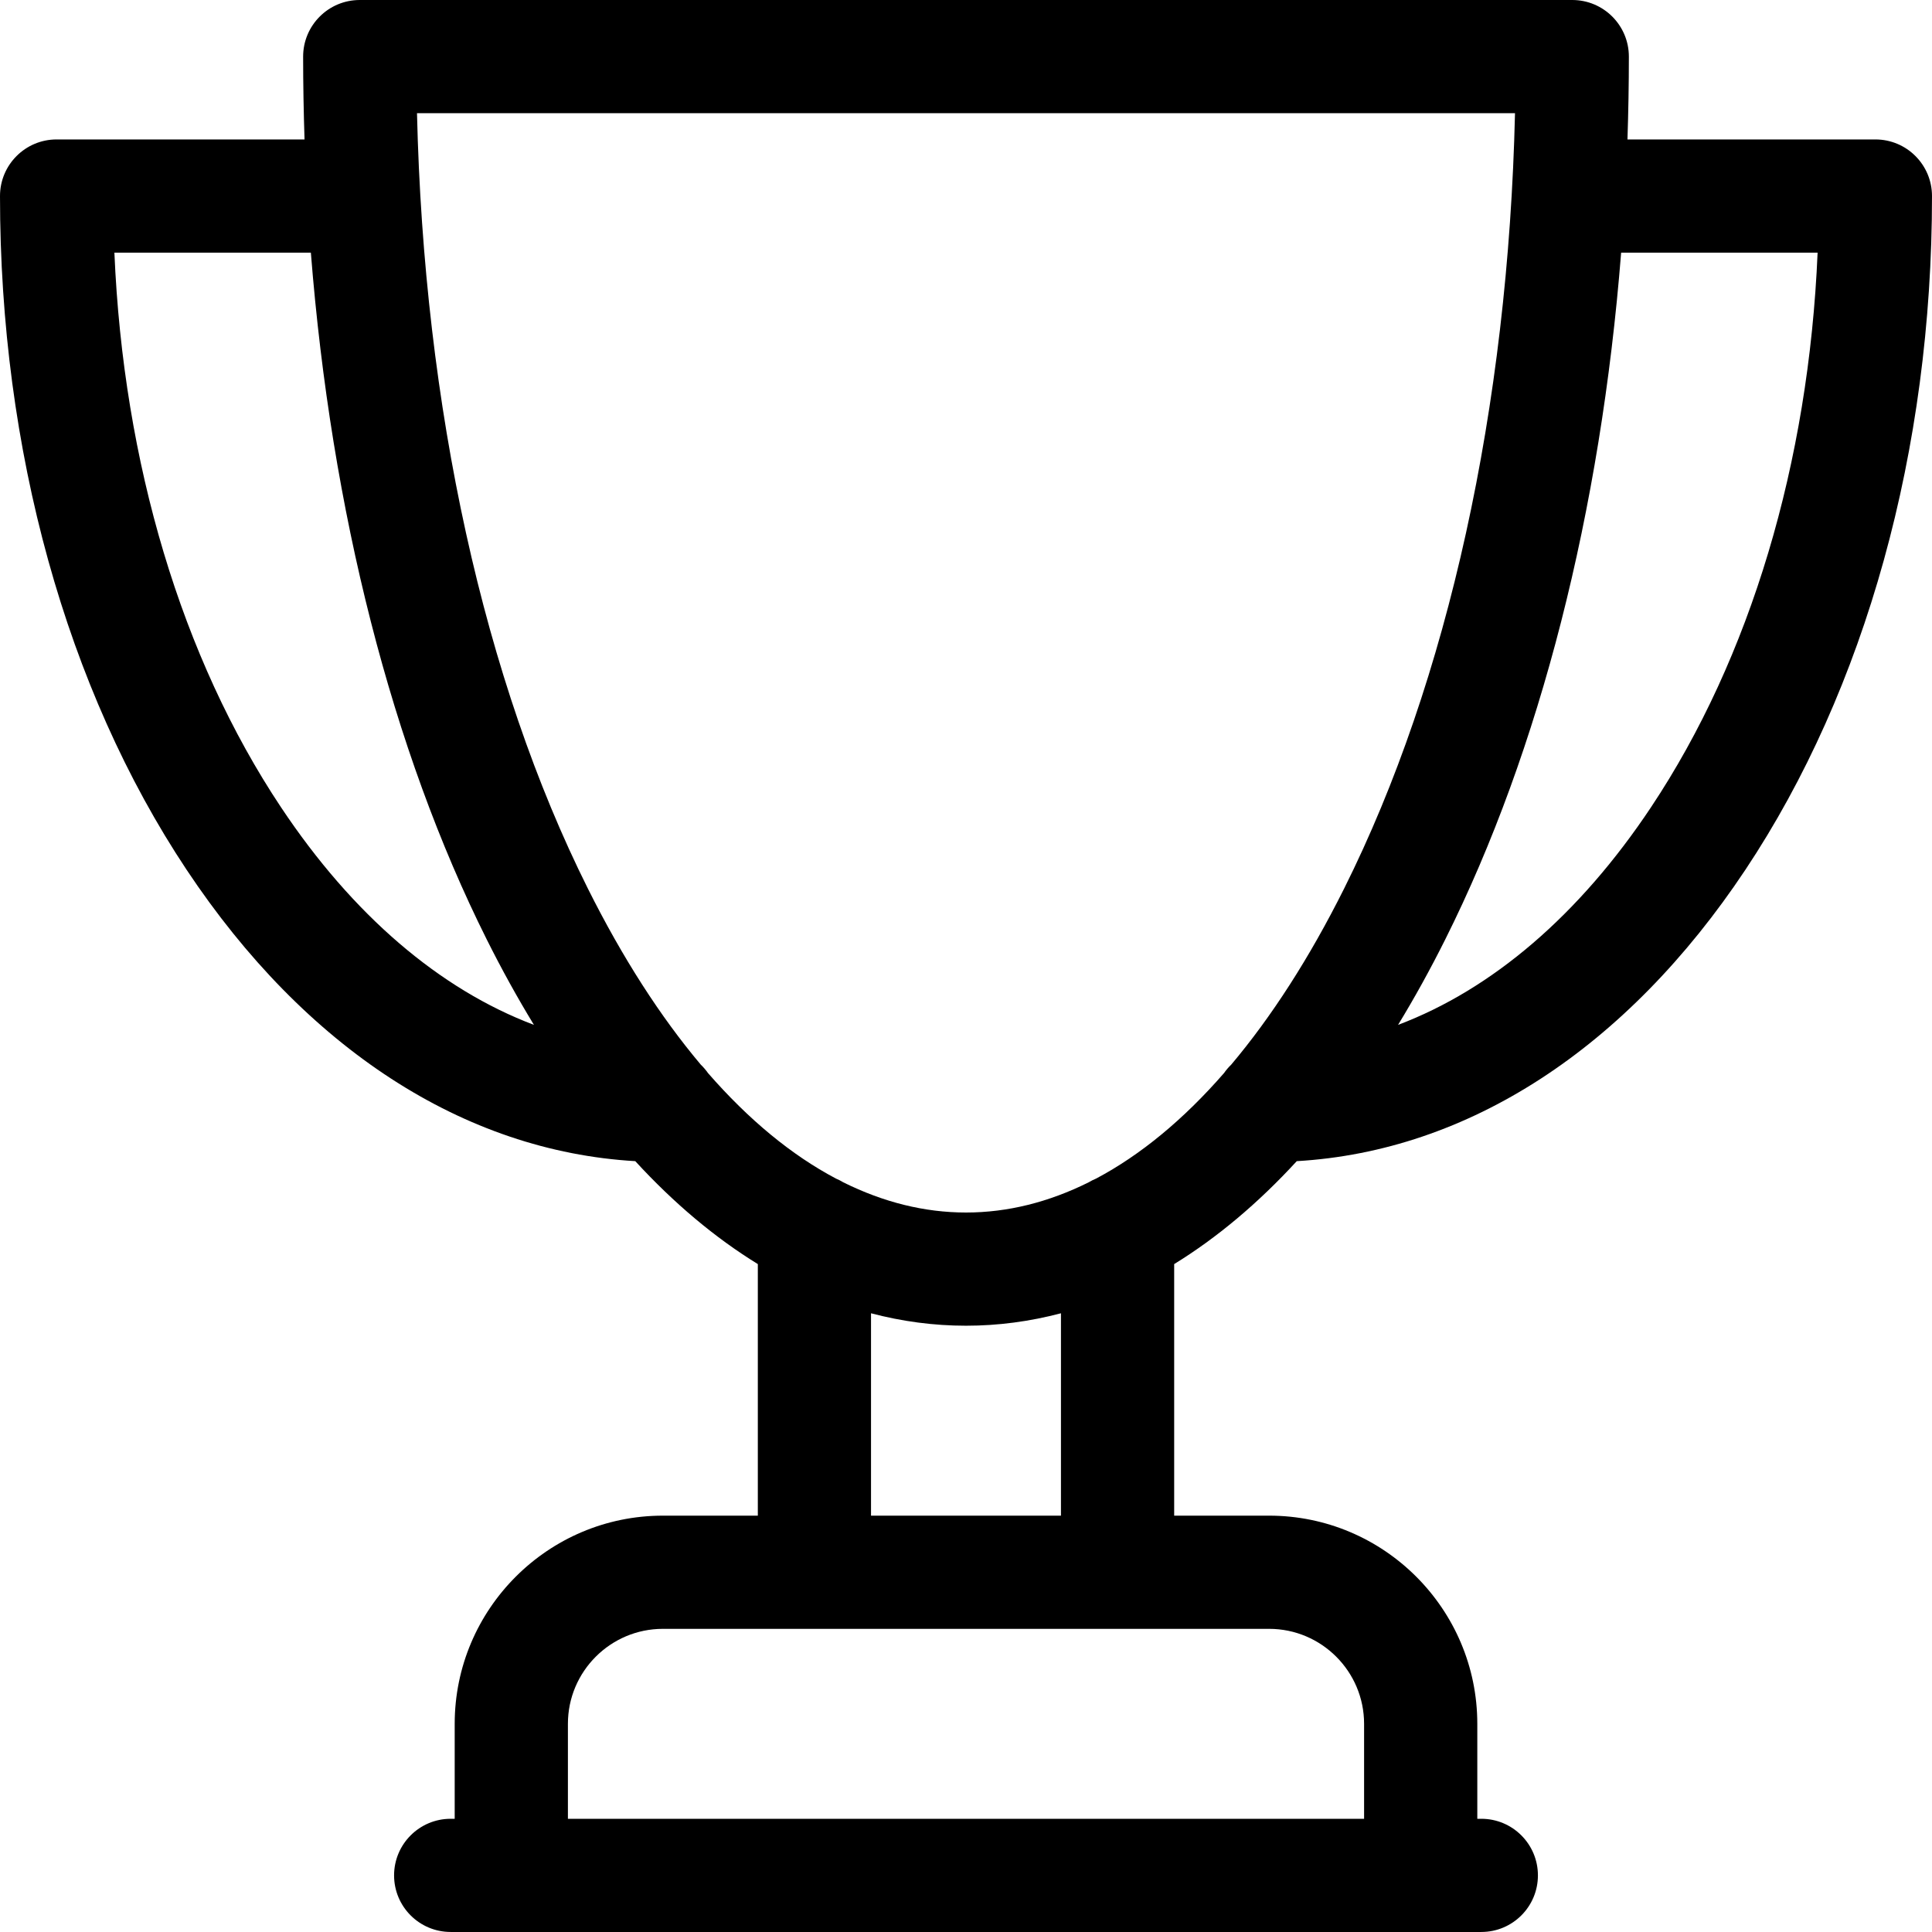 <svg width="80" height="80" viewBox="0 0 80 80" fill="none" xmlns="http://www.w3.org/2000/svg">
<path d="M77.656 5.774H67.39C67.427 4.637 67.448 3.493 67.448 2.344C67.448 1.049 66.398 0 65.104 0H14.896C13.602 0 12.552 1.049 12.552 2.344C12.552 3.493 12.573 4.637 12.61 5.774H2.344C1.049 5.774 0 6.823 0 8.118C0 18.619 2.745 28.527 7.728 36.017C12.654 43.421 19.216 47.668 26.305 48.081C27.912 49.83 29.61 51.255 31.38 52.343V62.76H27.448C22.695 62.76 18.828 66.627 18.828 71.38V75.312H18.662C17.367 75.312 16.318 76.362 16.318 77.656C16.318 78.95 17.367 79.999 18.662 79.999H61.338C62.633 79.999 63.682 78.95 63.682 77.656C63.682 76.362 62.633 75.312 61.338 75.312H61.172V71.38C61.172 66.627 57.305 62.76 52.552 62.76H48.62V52.343C50.389 51.256 52.089 49.83 53.696 48.081C60.784 47.668 67.345 43.421 72.272 36.017C77.256 28.527 80 18.619 80 8.118C80 6.823 78.951 5.774 77.656 5.774ZM11.631 33.42C7.52 27.243 5.105 19.163 4.737 10.461H12.872C13.717 21.158 16.228 31.046 20.152 38.895C20.777 40.145 21.431 41.326 22.109 42.438C18.211 40.965 14.603 37.888 11.631 33.42ZM56.484 71.38V75.312H23.516V71.38C23.516 69.212 25.279 67.447 27.448 67.447H52.552C54.72 67.447 56.484 69.212 56.484 71.38ZM43.932 62.76H36.067V54.38C37.356 54.719 38.669 54.895 40 54.895C41.331 54.895 42.644 54.719 43.932 54.38V62.76ZM45.384 48.804C45.278 48.847 45.177 48.899 45.08 48.957C43.423 49.781 41.721 50.208 40 50.208C38.279 50.208 36.578 49.781 34.922 48.959C34.824 48.899 34.722 48.847 34.615 48.802C32.777 47.831 30.999 46.363 29.318 44.435C29.229 44.309 29.13 44.192 29.019 44.086C27.35 42.104 25.779 39.667 24.345 36.798C20.038 28.184 17.55 16.858 17.267 4.687H62.733C62.449 16.858 59.961 28.185 55.655 36.798C54.221 39.667 52.65 42.104 50.981 44.086C50.87 44.192 50.77 44.31 50.682 44.436C49 46.365 47.222 47.831 45.384 48.804ZM68.369 33.42C65.397 37.888 61.789 40.965 57.891 42.438C58.569 41.326 59.222 40.145 59.847 38.895C63.772 31.046 66.282 21.158 67.128 10.461H75.263C74.895 19.163 72.48 27.243 68.369 33.42Z" fill="black"/>
</svg>
